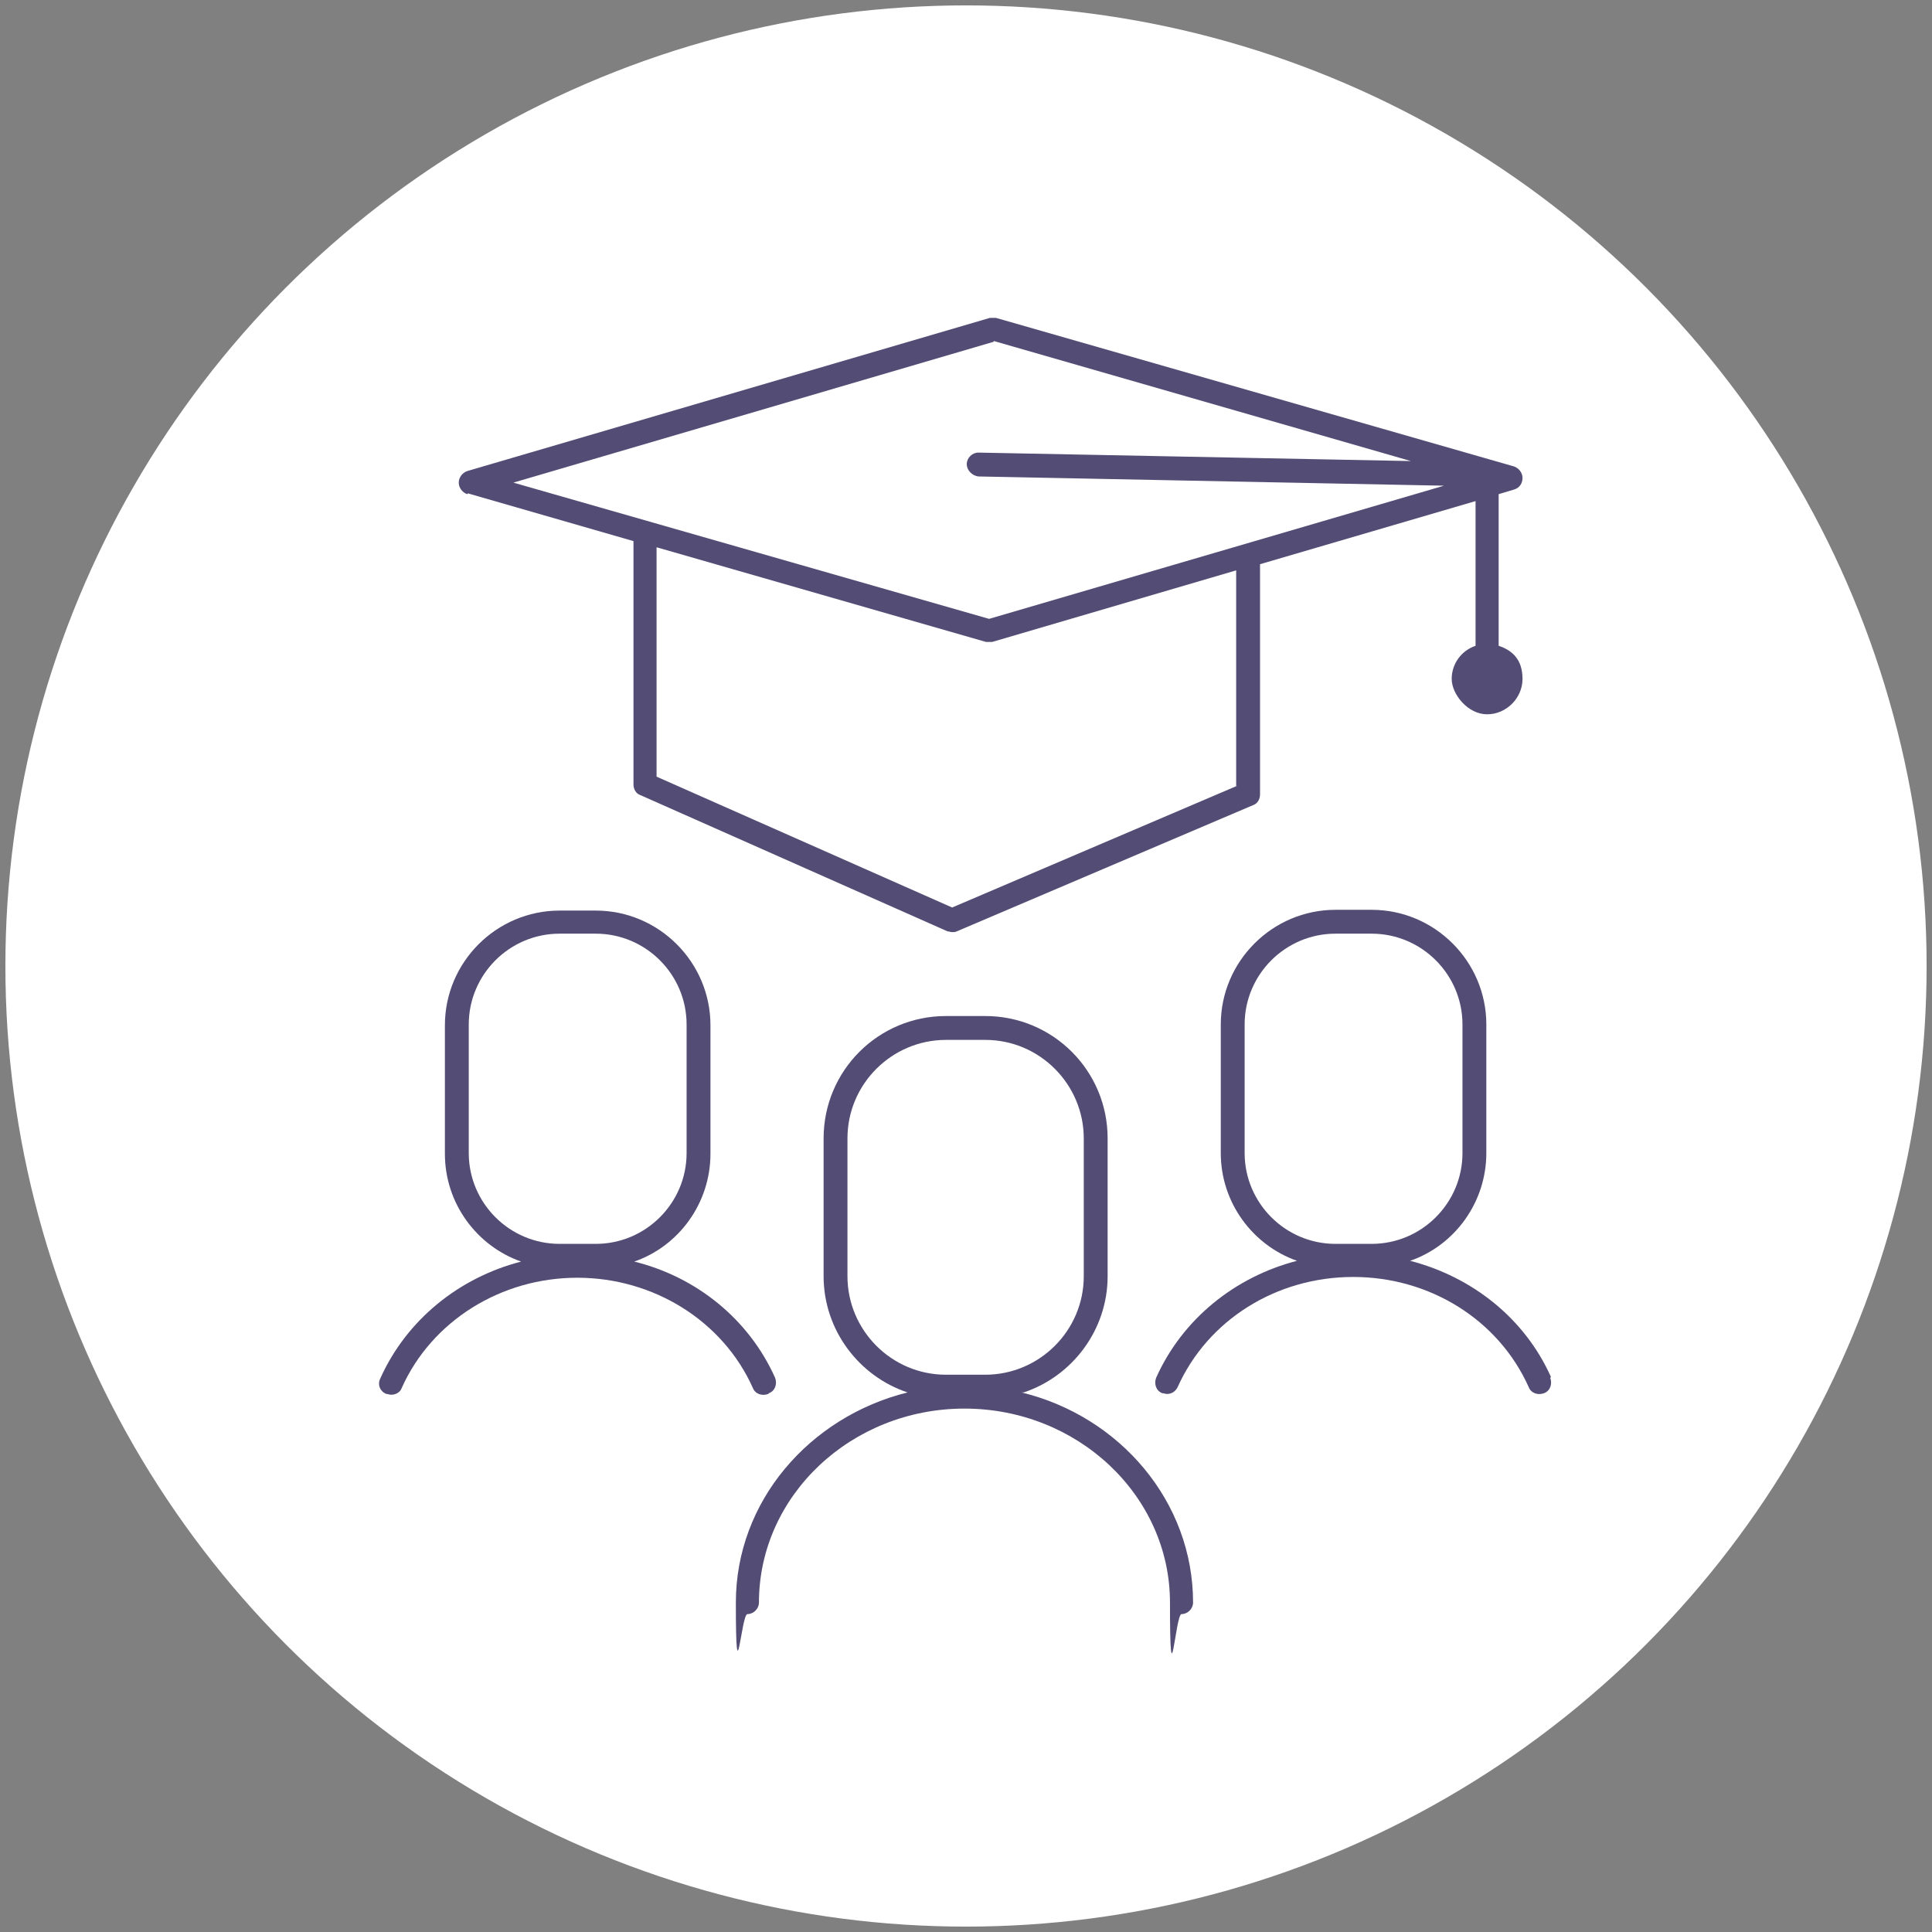 <?xml version="1.0" encoding="UTF-8"?>
<svg xmlns="http://www.w3.org/2000/svg" id="b" version="1.1" viewBox="0 0 251 251">
  <rect x="0" y="0" width="251" height="251" fill="#808080" stroke="none"/>
  <defs>
    <style>
      .cls-1 {
        fill: #534d75;
      }

      .cls-1, .cls-2 {
        stroke-width: 0px;
      }

      .cls-2 {
        fill: #fff;
      }
    </style>
  </defs>
  <g id="c">
    <circle class="cls-2" cx="125.5" cy="125.5" r="124.8"></circle>
  </g>
  <g>
    <path class="cls-1" d="M60.8,64.1l21.5,6.2v31.6c0,.6.3,1.2.9,1.4l39.9,17.7c.2,0,.4.1.6.1s.4,0,.6-.1l38.5-16.4c.6-.2.9-.8.9-1.4v-29.9s28-8.2,28-8.2v18.8c-1.8.6-3.1,2.3-3.1,4.3s2.1,4.6,4.6,4.6,4.6-2.1,4.6-4.6-1.3-3.7-3.1-4.3v-19.7l2-.6c.7-.2,1.1-.8,1.1-1.5s-.5-1.3-1.1-1.5l-67.3-19.3c-.3,0-.6,0-.8,0l-67.9,19.9c-.6.2-1.1.8-1.1,1.5s.5,1.3,1.1,1.5ZM160.7,102.1l-37,15.8-38.4-17v-29.8s42.8,12.3,42.8,12.3c.1,0,.3,0,.4,0h0c.2,0,.3,0,.4,0l31.7-9.3v28ZM129.1,44.3l54.2,15.6-56.2-1.1h0c-.8,0-1.5.7-1.5,1.5,0,.8.7,1.5,1.5,1.6l60.5,1.2-59.1,17.3-61.8-17.7h0s62.4-18.3,62.4-18.3Z"></path>
    <path class="cls-1" d="M133,180.9c6.3-2.1,10.9-8.1,10.9-15.1v-17.9c0-8.8-7.1-15.9-15.9-15.9h-5.1c-8.8,0-15.9,7.1-15.9,15.9v17.9c0,7,4.6,13,10.9,15.1-12.8,3.2-22.3,14.2-22.3,27.3s.7,1.5,1.5,1.5,1.5-.7,1.5-1.5c0-13.9,12-25.2,26.7-25.2s26.7,11.3,26.7,25.2.7,1.5,1.5,1.5,1.5-.7,1.5-1.5c0-13.1-9.5-24.2-22.3-27.3ZM110.1,165.8v-17.9c0-7.1,5.8-12.8,12.8-12.8h5.1c7.1,0,12.8,5.8,12.8,12.8v17.9c0,7.1-5.8,12.8-12.8,12.8h-5.1c-7.1,0-12.8-5.8-12.8-12.8Z"></path>
    <path class="cls-1" d="M201.5,178.9c-3.4-7.6-10.2-13-18.3-15.1,5.8-2,9.9-7.6,9.9-14v-16.7c0-8.2-6.7-14.9-14.9-14.9h-4.7c-8.2,0-14.9,6.7-14.9,14.9v16.7c0,6.5,4.2,12,9.9,14-8.1,2.1-14.9,7.6-18.3,15.2-.3.8,0,1.7.8,2,.2,0,.4.1.6.1h0c.6,0,1.1-.3,1.4-.9,3.9-8.7,12.8-14.3,22.8-14.3s18.9,5.6,22.8,14.3c.3.8,1.2,1.1,2,.8.8-.3,1.1-1.2.8-2ZM161.7,149.8v-16.7c0-6.5,5.3-11.8,11.8-11.8h4.7c6.5,0,11.8,5.3,11.8,11.8v16.7c0,6.5-5.3,11.8-11.8,11.8h-4.7c-6.5,0-11.8-5.3-11.8-11.8Z"></path>
    <path class="cls-1" d="M99.9,181c.8-.3,1.1-1.2.8-2-3.4-7.6-10.2-13.1-18.3-15.1,5.8-2,9.9-7.6,9.9-14v-16.7c0-8.2-6.7-14.9-14.9-14.9h-4.7c-8.2,0-14.9,6.7-14.9,14.9v16.7c0,6.5,4.2,12,9.9,14-8.1,2.1-14.9,7.6-18.3,15.2-.4.8,0,1.7.8,2,.2,0,.4.1.6.1h0c.6,0,1.2-.3,1.4-.9,3.9-8.7,12.9-14.3,22.8-14.3s18.9,5.6,22.8,14.3c.3.8,1.2,1.1,2,.8ZM60.9,149.8v-16.7c0-6.5,5.3-11.8,11.8-11.8h4.7c6.5,0,11.8,5.3,11.8,11.8v16.7c0,6.5-5.3,11.8-11.8,11.8h-4.7c-6.5,0-11.8-5.3-11.8-11.8Z"></path>
  </g>
</svg>
